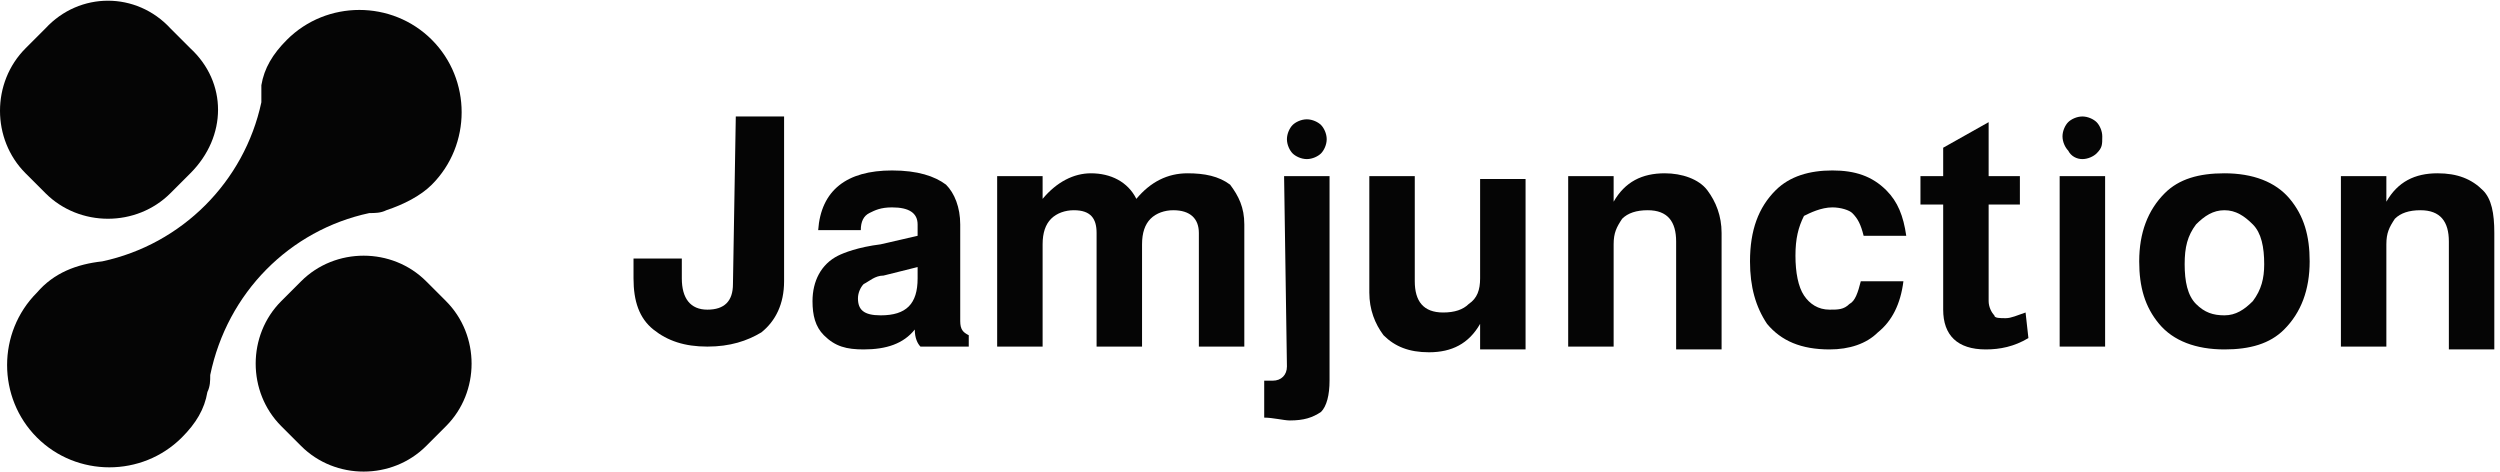 <?xml version="1.0" encoding="utf-8"?>
<!-- Generator: Adobe Illustrator 26.3.1, SVG Export Plug-In . SVG Version: 6.00 Build 0)  -->
<svg version="1.1" id="Layer_1" xmlns="http://www.w3.org/2000/svg" xmlns:xlink="http://www.w3.org/1999/xlink" x="0px" y="0px"
	 viewBox="0 0 88 16.6" style="enable-background:new 0 0 88 16.6;" xml:space="preserve">
<style type="text/css">
	.st0{fill-opacity:0.98;}
</style>
<g>
	<path class="st0" d="M15,9.9c-1.2-1.2-3.2-1.2-4.4,0l-0.7,0.7c-1.2,1.2-1.2,3.2,0,4.4l0.7,0.7c1.2,1.2,3.2,1.2,4.4,0l0.7-0.7
		c1.2-1.2,1.2-3.2,0-4.4L15,9.9z"/>
	<path class="st0" d="M1.6,6.8C2.8,8,4.8,8,6,6.8l0.7-0.7C8,4.8,8,2.9,6.7,1.7L6,1C4.8-0.3,2.8-0.3,1.6,1L0.9,1.7
		c-1.2,1.2-1.2,3.2,0,4.4L1.6,6.8z"/>
	<path class="st0" d="M13,7.5c0.2,0,0.4,0,0.6-0.1l0,0l0,0c0.6-0.2,1.2-0.5,1.6-0.9c1.4-1.4,1.4-3.7,0-5.1s-3.7-1.4-5.1,0
		C9.6,1.9,9.3,2.4,9.2,3l0,0l0,0c0,0.2,0,0.4,0,0.6c-0.6,2.8-2.8,5-5.6,5.6c-0.9,0.1-1.7,0.4-2.3,1.1c-1.4,1.4-1.4,3.7,0,5.1
		s3.7,1.4,5.1,0c0.5-0.5,0.8-1,0.9-1.6l0,0l0,0c0.1-0.2,0.1-0.4,0.1-0.6C8,10.3,10.2,8.1,13,7.5z"/>
	<path class="st0" d="M73.3,5.6c0.2,0,0.4-0.1,0.5-0.2C74,5.2,74,5.1,74,4.8c0-0.2-0.1-0.4-0.2-0.5s-0.3-0.2-0.5-0.2
		s-0.4,0.1-0.5,0.2s-0.2,0.3-0.2,0.5s0.1,0.4,0.2,0.5C72.9,5.5,73.1,5.6,73.3,5.6z"/>
	<path class="st0" d="M25.8,10c0,0.6-0.3,0.9-0.9,0.9S24,10.5,24,9.8V9.1h-1.7v0.7c0,0.8,0.2,1.4,0.7,1.8c0.5,0.4,1.1,0.6,1.9,0.6
		s1.4-0.2,1.9-0.5c0.5-0.4,0.8-1,0.8-1.8V4.1h-1.7L25.8,10L25.8,10z"/>
	<path class="st0" d="M46,5.6c0.2,0,0.4-0.1,0.5-0.2s0.2-0.3,0.2-0.5s-0.1-0.4-0.2-0.5c-0.1-0.1-0.3-0.2-0.5-0.2s-0.4,0.1-0.5,0.2
		s-0.2,0.3-0.2,0.5s0.1,0.4,0.2,0.5C45.6,5.5,45.8,5.6,46,5.6z"/>
	<path class="st0" d="M33.8,11.3V7.9c0-0.6-0.2-1.1-0.5-1.4c-0.4-0.3-1-0.5-1.9-0.5c-1.6,0-2.5,0.7-2.6,2.1h1.5
		c0-0.3,0.1-0.5,0.3-0.6c0.2-0.1,0.4-0.2,0.8-0.2c0.6,0,0.9,0.2,0.9,0.6v0.4L31,8.6c-0.8,0.1-1.3,0.3-1.5,0.4
		c-0.6,0.3-0.9,0.9-0.9,1.6c0,0.5,0.1,0.9,0.4,1.2c0.4,0.4,0.8,0.5,1.4,0.5c0.8,0,1.4-0.2,1.8-0.7c0,0.3,0.1,0.5,0.2,0.6h1.7v-0.4
		C33.9,11.7,33.8,11.6,33.8,11.3z M32.3,9.8c0,0.9-0.4,1.3-1.3,1.3c-0.6,0-0.8-0.2-0.8-0.6c0-0.2,0.1-0.4,0.2-0.5
		c0.2-0.1,0.4-0.3,0.7-0.3l1.2-0.3L32.3,9.8z"/>
	<path class="st0" d="M58.6,6.1c-0.8,0-1.4,0.3-1.8,1V6.2h-1.6v6h1.6V8.6c0-0.4,0.1-0.6,0.3-0.9c0.2-0.2,0.5-0.3,0.9-0.3
		c0.7,0,1,0.4,1,1.1v3.8h1.6V8.2c0-0.6-0.2-1.1-0.5-1.5C59.8,6.3,59.2,6.1,58.6,6.1z"/>
	<path class="st0" d="M78.3,6.1c-0.9,0-1.6,0.2-2.1,0.7c-0.6,0.6-0.9,1.4-0.9,2.4c0,0.9,0.2,1.6,0.7,2.2c0.5,0.6,1.3,0.9,2.3,0.9
		c0.9,0,1.6-0.2,2.1-0.7c0.6-0.6,0.9-1.4,0.9-2.4c0-0.9-0.2-1.6-0.7-2.2C80.1,6.4,79.3,6.1,78.3,6.1z M79.3,10.6
		c-0.3,0.3-0.6,0.5-1,0.5s-0.7-0.1-1-0.4c-0.3-0.3-0.4-0.8-0.4-1.4c0-0.6,0.1-1,0.4-1.4c0.3-0.3,0.6-0.5,1-0.5s0.7,0.2,1,0.5
		c0.3,0.3,0.4,0.8,0.4,1.4C79.7,9.8,79.6,10.2,79.3,10.6z"/>
	<path class="st0" d="M41.8,6.1c-0.7,0-1.3,0.3-1.8,0.9c-0.3-0.6-0.9-0.9-1.6-0.9c-0.6,0-1.2,0.3-1.7,0.9V6.2h-1.6v6h1.6V8.6
		c0-0.4,0.1-0.7,0.3-0.9c0.2-0.2,0.5-0.3,0.8-0.3c0.6,0,0.8,0.3,0.8,0.8v4h1.6V8.6c0-0.4,0.1-0.7,0.3-0.9c0.2-0.2,0.5-0.3,0.8-0.3
		c0.6,0,0.9,0.3,0.9,0.8v4h1.6V7.9c0-0.6-0.2-1-0.5-1.4C42.9,6.2,42.4,6.1,41.8,6.1z"/>
	<path class="st0" d="M71.3,11c-0.3,0.1-0.5,0.2-0.7,0.2s-0.4,0-0.4-0.1C70.1,11,70,10.8,70,10.6V7.2h1.1v-1H70V4.3l-1.6,0.9v1h-0.8
		v1h0.8v3.7c0,0.9,0.5,1.4,1.5,1.4c0.5,0,1-0.1,1.5-0.4L71.3,11C71.3,10.9,71.3,10.9,71.3,11z"/>
	<path class="st0" d="M87.4,6.7c-0.4-0.4-0.9-0.6-1.6-0.6c-0.8,0-1.4,0.3-1.8,1V6.2h-1.6v6H84V8.6c0-0.4,0.1-0.6,0.3-0.9
		c0.2-0.2,0.5-0.3,0.9-0.3c0.7,0,1,0.4,1,1.1v3.8h1.6V8.2C87.8,7.5,87.7,7,87.4,6.7z"/>
	<rect x="72.5" y="6.2" class="st0" width="1.6" height="6"/>
	<path class="st0" d="M45.3,12.9c0,0.3-0.2,0.5-0.5,0.5c-0.1,0-0.2,0-0.3,0v1.3c0.3,0,0.7,0.1,0.9,0.1c0.5,0,0.8-0.1,1.1-0.3
		c0.2-0.2,0.3-0.6,0.3-1.1V6.2h-1.6L45.3,12.9L45.3,12.9z"/>
	<path class="st0" d="M64.5,7.3c0.3,0,0.6,0.1,0.7,0.2c0.2,0.2,0.3,0.4,0.4,0.8h1.5c-0.1-0.7-0.3-1.2-0.7-1.6
		C65.9,6.2,65.3,6,64.5,6c-0.8,0-1.5,0.2-2,0.7c-0.6,0.6-0.9,1.4-0.9,2.5c0,0.9,0.2,1.6,0.6,2.2c0.5,0.6,1.2,0.9,2.2,0.9
		c0.7,0,1.3-0.2,1.7-0.6c0.5-0.4,0.8-1,0.9-1.8h-1.5c-0.1,0.4-0.2,0.7-0.4,0.8c-0.2,0.2-0.4,0.2-0.7,0.2c-0.4,0-0.7-0.2-0.9-0.5
		S63.2,9.6,63.2,9c0-0.6,0.1-1,0.3-1.4C63.7,7.5,64.1,7.3,64.5,7.3z"/>
	<path class="st0" d="M52.1,9.8c0,0.4-0.1,0.7-0.4,0.9c-0.2,0.2-0.5,0.3-0.9,0.3c-0.7,0-1-0.4-1-1.1V6.2h-1.6v4.1
		c0,0.6,0.2,1.1,0.5,1.5c0.4,0.4,0.9,0.6,1.6,0.6c0.8,0,1.4-0.3,1.8-1v0.9h1.6v-6h-1.6C52.1,6.3,52.1,9.8,52.1,9.8z"/>
</g>
</svg>
